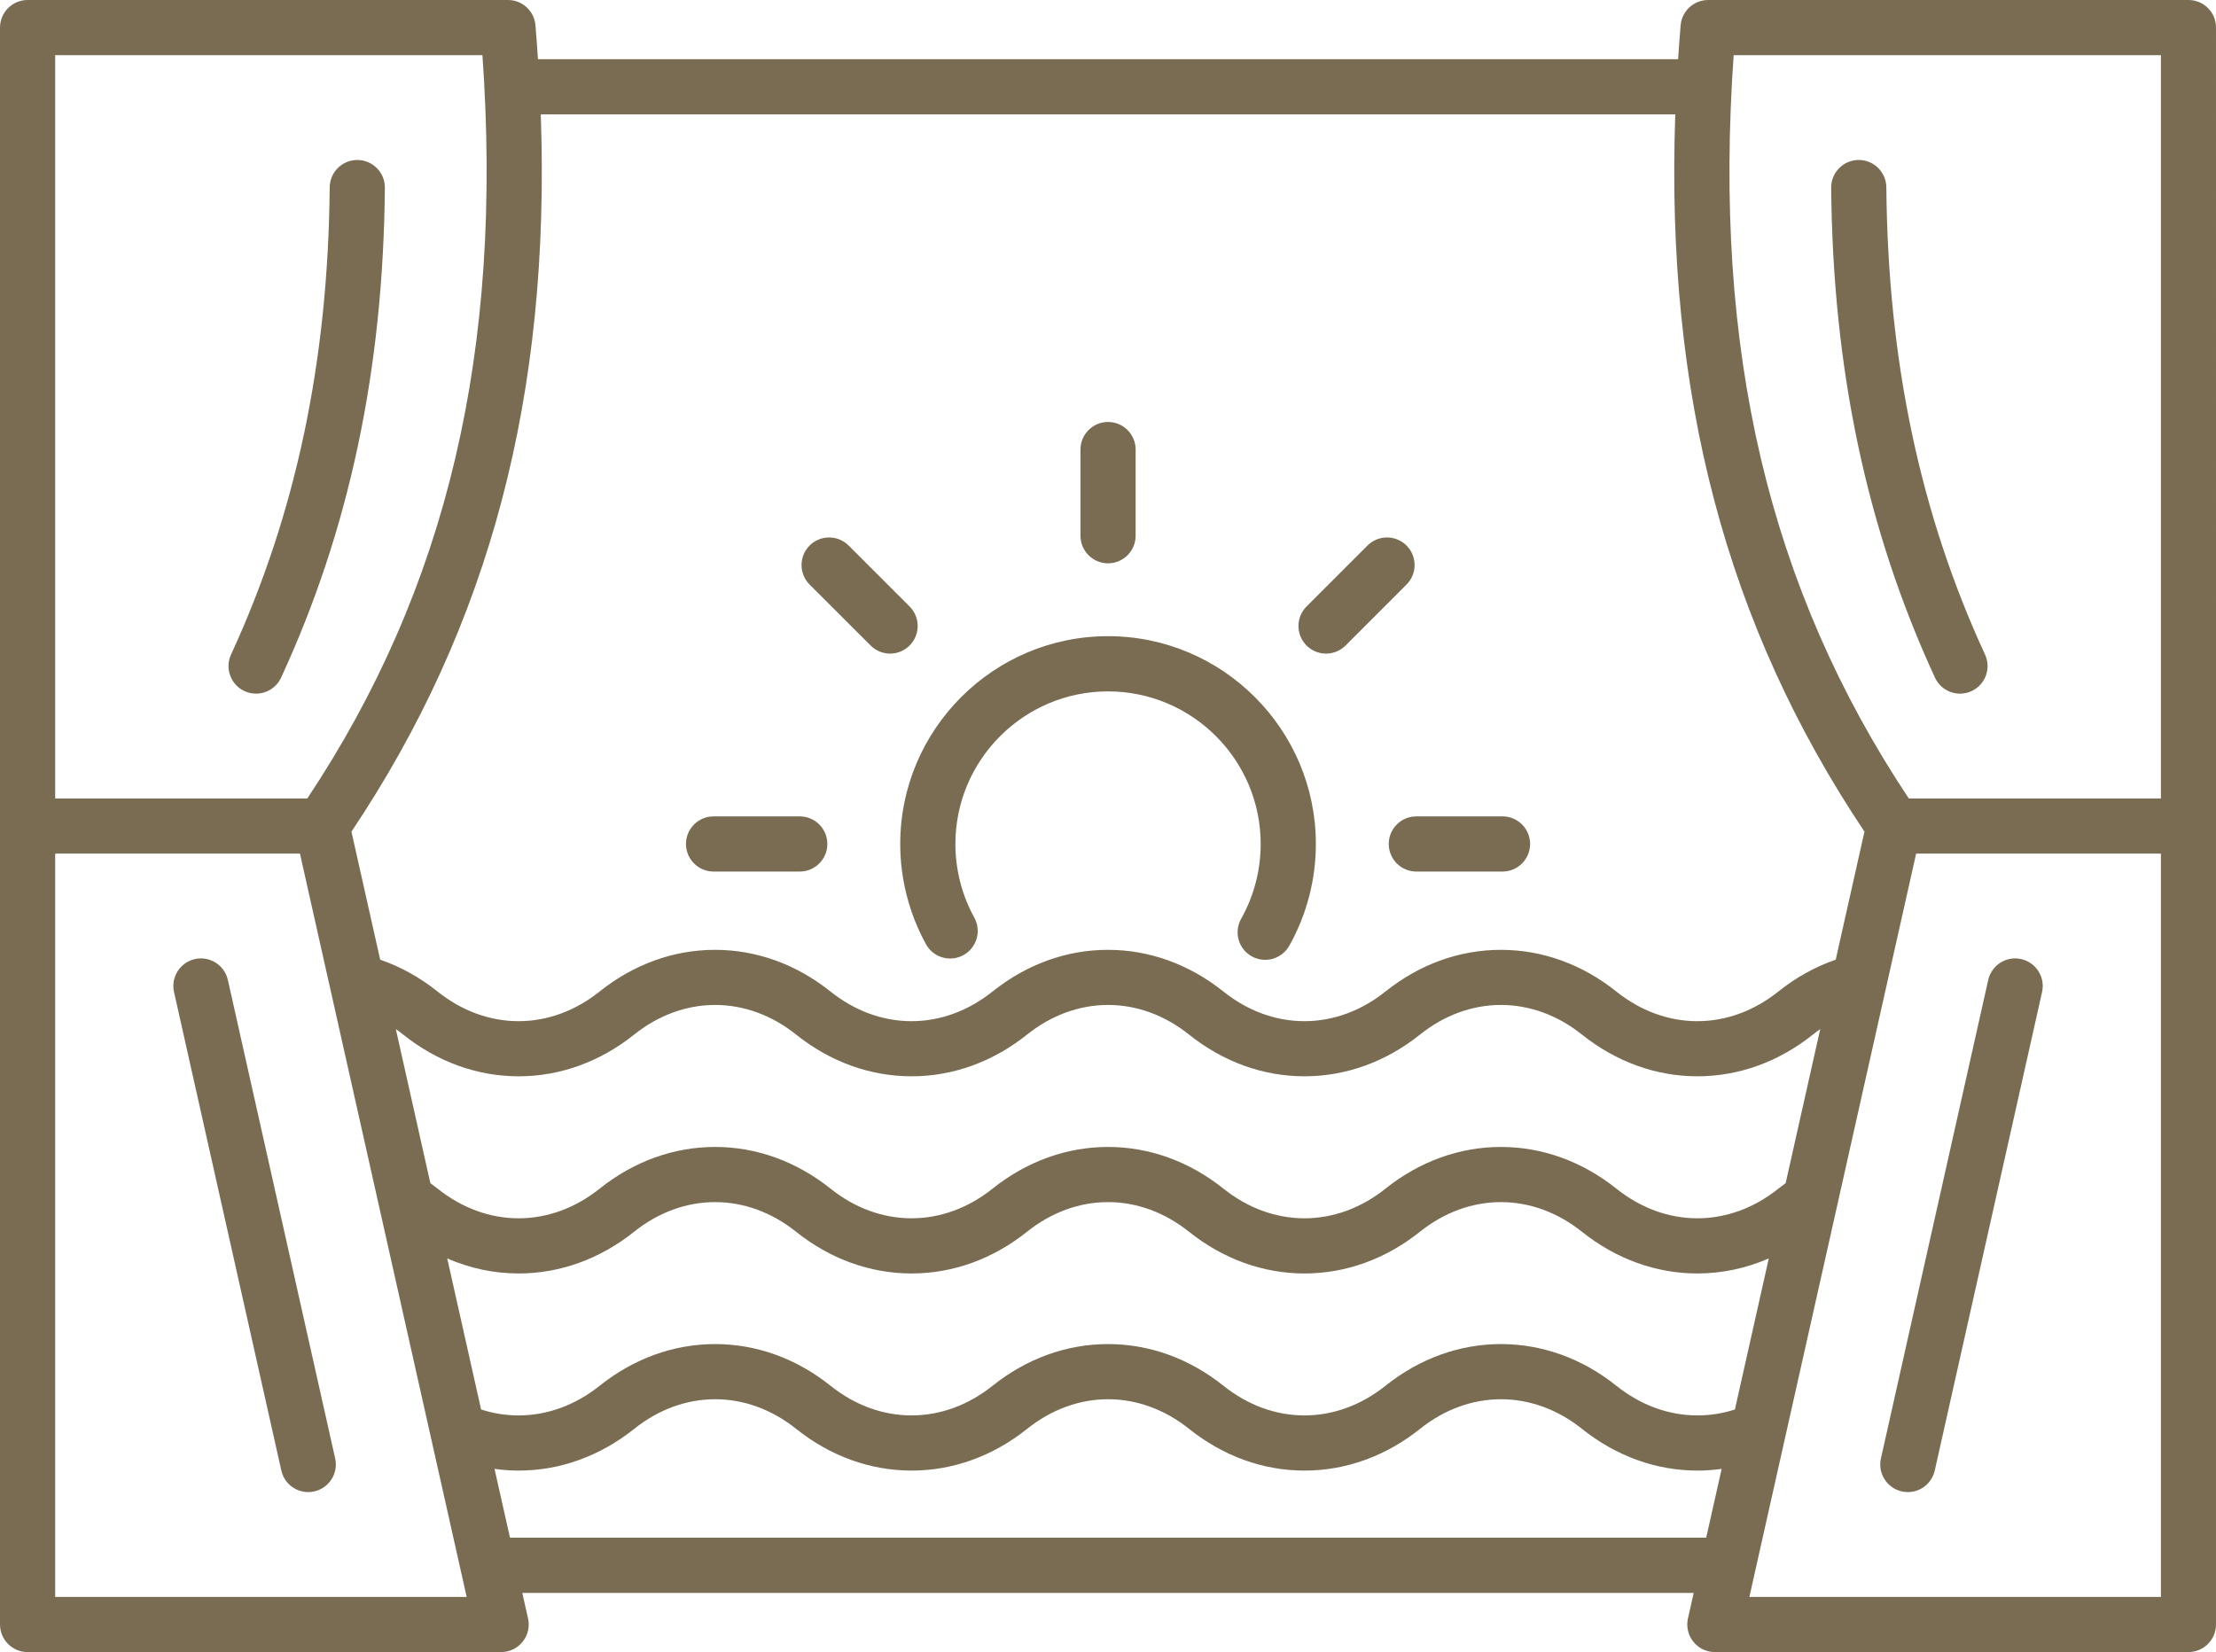 <?xml version="1.0" encoding="UTF-8"?>
<svg id="Layer_2" data-name="Layer 2" xmlns="http://www.w3.org/2000/svg" viewBox="0 0 481.98 359.38">
  <defs>
    <style>
      .cls-1 {
        fill: #796c53;
      }
    </style>
  </defs>
  <g id="Layer_1-2" data-name="Layer 1">
    <path class="cls-1" d="M476,0h-104.48c-3.12,0-5.72,2.39-5.98,5.5-.21,2.48-.39,4.93-.55,7.38H117.01c-.16-2.44-.34-4.9-.55-7.38-.26-3.11-2.86-5.5-5.98-5.5H6C2.69,0,0,2.69,0,6v347.38c0,3.31,2.69,6,6,6h103c1.82,0,3.55-.83,4.68-2.25,1.14-1.42,1.57-3.29,1.17-5.06l-1.25-5.56h254.78l-1.25,5.56c-.4,1.78.03,3.64,1.17,5.06s2.86,2.25,4.68,2.25h103c3.31,0,6-2.69,6-6V6c.02-3.31-2.67-6-5.98-6h0ZM377.07,12h92.93v161.69h-54.84c-30.44-45.78-42.61-97.37-38.09-161.69ZM377.34,306.61c-2.65.86-5.38,1.29-8.16,1.29-6.24,0-12.34-2.23-17.62-6.45-7.43-5.94-16.11-9.07-25.11-9.07s-17.68,3.14-25.11,9.07c-5.28,4.22-11.37,6.45-17.62,6.45s-12.34-2.23-17.62-6.45c-7.43-5.94-16.11-9.07-25.11-9.07s-17.68,3.14-25.11,9.07c-5.28,4.22-11.37,6.45-17.62,6.45s-12.34-2.23-17.62-6.45c-7.43-5.94-16.11-9.07-25.11-9.07s-17.68,3.14-25.11,9.07c-5.28,4.22-11.38,6.45-17.62,6.45-2.77,0-5.5-.43-8.16-1.29l-7.37-32.86c4.93,2.15,10.17,3.27,15.53,3.27,8.99,0,17.68-3.14,25.11-9.07,5.28-4.22,11.37-6.45,17.62-6.45s12.34,2.23,17.62,6.45c7.43,5.93,16.11,9.07,25.11,9.07s17.68-3.14,25.11-9.07c5.28-4.22,11.37-6.45,17.62-6.45s12.34,2.23,17.62,6.45c7.43,5.93,16.11,9.07,25.11,9.07s17.68-3.14,25.11-9.07c5.28-4.22,11.37-6.45,17.62-6.45s12.34,2.23,17.62,6.45c7.43,5.93,16.11,9.07,25.11,9.07,5.35,0,10.59-1.12,15.53-3.27l-7.37,32.86ZM388.38,257.37c-.53.39-1.06.79-1.58,1.2-5.28,4.22-11.38,6.45-17.62,6.45s-12.34-2.23-17.62-6.45c-7.43-5.93-16.11-9.07-25.11-9.07s-17.68,3.14-25.11,9.07c-5.28,4.22-11.37,6.45-17.62,6.45s-12.34-2.23-17.62-6.45c-7.43-5.93-16.11-9.07-25.11-9.07s-17.68,3.14-25.11,9.07c-5.28,4.22-11.38,6.45-17.62,6.45s-12.34-2.23-17.62-6.45c-7.43-5.93-16.11-9.07-25.11-9.07s-17.68,3.14-25.11,9.07c-5.28,4.22-11.38,6.45-17.62,6.45s-12.34-2.23-17.62-6.45c-.52-.41-1.05-.81-1.58-1.2l-7.51-33.51c.54.38,1.08.78,1.61,1.2,7.43,5.94,16.11,9.07,25.11,9.07s17.68-3.14,25.11-9.07c5.28-4.22,11.38-6.45,17.62-6.45s12.34,2.23,17.62,6.45c7.43,5.94,16.11,9.07,25.11,9.07s17.68-3.14,25.11-9.07c5.28-4.22,11.38-6.45,17.62-6.45s12.34,2.23,17.62,6.45c7.43,5.94,16.11,9.07,25.11,9.07s17.68-3.14,25.11-9.07c5.28-4.22,11.38-6.45,17.62-6.45s12.34,2.23,17.62,6.45c7.43,5.93,16.11,9.07,25.11,9.07s17.68-3.14,25.11-9.07c.53-.42,1.06-.82,1.6-1.2l-7.52,33.51ZM117.62,24.88h246.75c-2.14,61.06,11.11,111.1,41.15,156.03l-6.25,27.85c-4.43,1.53-8.62,3.84-12.48,6.93-5.28,4.22-11.37,6.45-17.62,6.45s-12.34-2.23-17.62-6.45c-7.43-5.94-16.11-9.07-25.11-9.07s-17.68,3.14-25.11,9.07c-5.28,4.22-11.37,6.45-17.62,6.45s-12.34-2.23-17.62-6.45c-7.43-5.94-16.11-9.07-25.11-9.07s-17.68,3.14-25.11,9.07c-5.28,4.22-11.37,6.45-17.62,6.45s-12.34-2.23-17.62-6.45c-7.43-5.94-16.11-9.07-25.11-9.07s-17.68,3.14-25.11,9.07c-5.28,4.22-11.38,6.45-17.62,6.45s-12.34-2.23-17.62-6.45c-3.87-3.09-8.05-5.4-12.48-6.93l-6.25-27.85c30.07-44.93,43.33-94.97,41.18-156.03h0ZM104.93,12c4.52,64.31-7.65,115.9-38.09,161.69H12V12h92.93ZM12,347.38v-161.69h53.24l36.26,161.69H12ZM110.92,334.5l-3.36-14.97c1.74.24,3.49.37,5.26.37,8.99,0,17.68-3.14,25.11-9.07,5.28-4.22,11.38-6.45,17.62-6.45s12.34,2.23,17.62,6.45c7.43,5.94,16.11,9.07,25.11,9.07s17.68-3.14,25.11-9.07c5.28-4.22,11.38-6.45,17.62-6.45s12.34,2.23,17.62,6.45c7.43,5.94,16.11,9.07,25.11,9.07s17.68-3.14,25.11-9.07c5.28-4.22,11.38-6.45,17.62-6.45s12.34,2.23,17.62,6.45c7.43,5.93,16.11,9.07,25.11,9.07,1.77,0,3.52-.13,5.26-.37l-3.36,14.97H110.92ZM380.49,347.38l36.27-161.69h53.24v161.69h-89.51ZM72.9,317.26c.73,3.23-1.31,6.44-4.54,7.17-.44.1-.88.15-1.32.15-2.75,0-5.22-1.9-5.85-4.69l-23.34-104.09c-.73-3.23,1.31-6.44,4.54-7.17s6.44,1.31,7.17,4.54l23.34,104.09ZM50.25,142.38c14.1-30.56,21.12-63.81,21.46-101.63.03-3.29,2.71-5.95,6-5.95h.05c3.31.03,5.98,2.74,5.95,6.05-.35,39.55-7.73,74.41-22.57,106.55-1.01,2.19-3.18,3.49-5.45,3.49-.84,0-1.7-.18-2.51-.55-3-1.39-4.32-4.96-2.93-7.96h0ZM420.85,147.4c-14.83-32.14-22.21-66.99-22.57-106.55-.03-3.31,2.63-6.02,5.95-6.05h.05c3.29,0,5.97,2.65,6,5.95.34,37.82,7.36,71.06,21.46,101.63,1.39,3.01.08,6.57-2.93,7.96-.81.38-1.67.55-2.51.55-2.26,0-4.43-1.29-5.45-3.49h0ZM444.15,215.8l-23.34,104.09c-.63,2.79-3.1,4.69-5.85,4.69-.44,0-.88-.05-1.32-.15-3.23-.73-5.27-3.93-4.54-7.17l23.34-104.09c.73-3.23,3.93-5.27,7.17-4.54,3.23.73,5.27,3.94,4.54,7.17ZM195.8,183.59c0-24.92,20.28-45.2,45.2-45.2s45.2,20.28,45.2,45.2c0,7.76-2,15.42-5.79,22.15-1.1,1.96-3.14,3.06-5.23,3.06-1,0-2.01-.25-2.94-.77-2.89-1.63-3.91-5.28-2.29-8.17,2.78-4.94,4.25-10.56,4.25-16.26,0-18.31-14.89-33.2-33.2-33.2s-33.2,14.89-33.2,33.2c0,5.6,1.42,11.14,4.11,16.01,1.6,2.9.55,6.55-2.35,8.15s-6.55.55-8.15-2.35c-3.67-6.66-5.61-14.2-5.61-21.82h0ZM235,116.53v-18.74c0-3.31,2.69-6,6-6s6,2.69,6,6v18.75c0,3.31-2.69,6-6,6s-6-2.69-6-6.01h0ZM284.17,140.42c-2.34-2.34-2.34-6.14,0-8.49l13.26-13.26c2.34-2.34,6.14-2.34,8.49,0,2.34,2.34,2.34,6.14,0,8.49l-13.26,13.26c-1.17,1.17-2.71,1.76-4.24,1.76-1.54,0-3.08-.59-4.25-1.76ZM308.05,177.59h18.75c3.31,0,6,2.69,6,6s-2.69,6-6,6h-18.75c-3.31,0-6-2.69-6-6s2.69-6,6-6ZM149.2,183.59c0-3.31,2.69-6,6-6h18.75c3.31,0,6,2.69,6,6s-2.69,6-6,6h-18.75c-3.31,0-6-2.69-6-6ZM176.09,127.16c-2.34-2.34-2.34-6.14,0-8.49,2.34-2.34,6.14-2.34,8.49,0l13.26,13.26c2.34,2.34,2.34,6.14,0,8.49-1.17,1.17-2.71,1.76-4.24,1.76s-3.07-.59-4.24-1.76l-13.27-13.26Z"/>
  </g>
</svg>